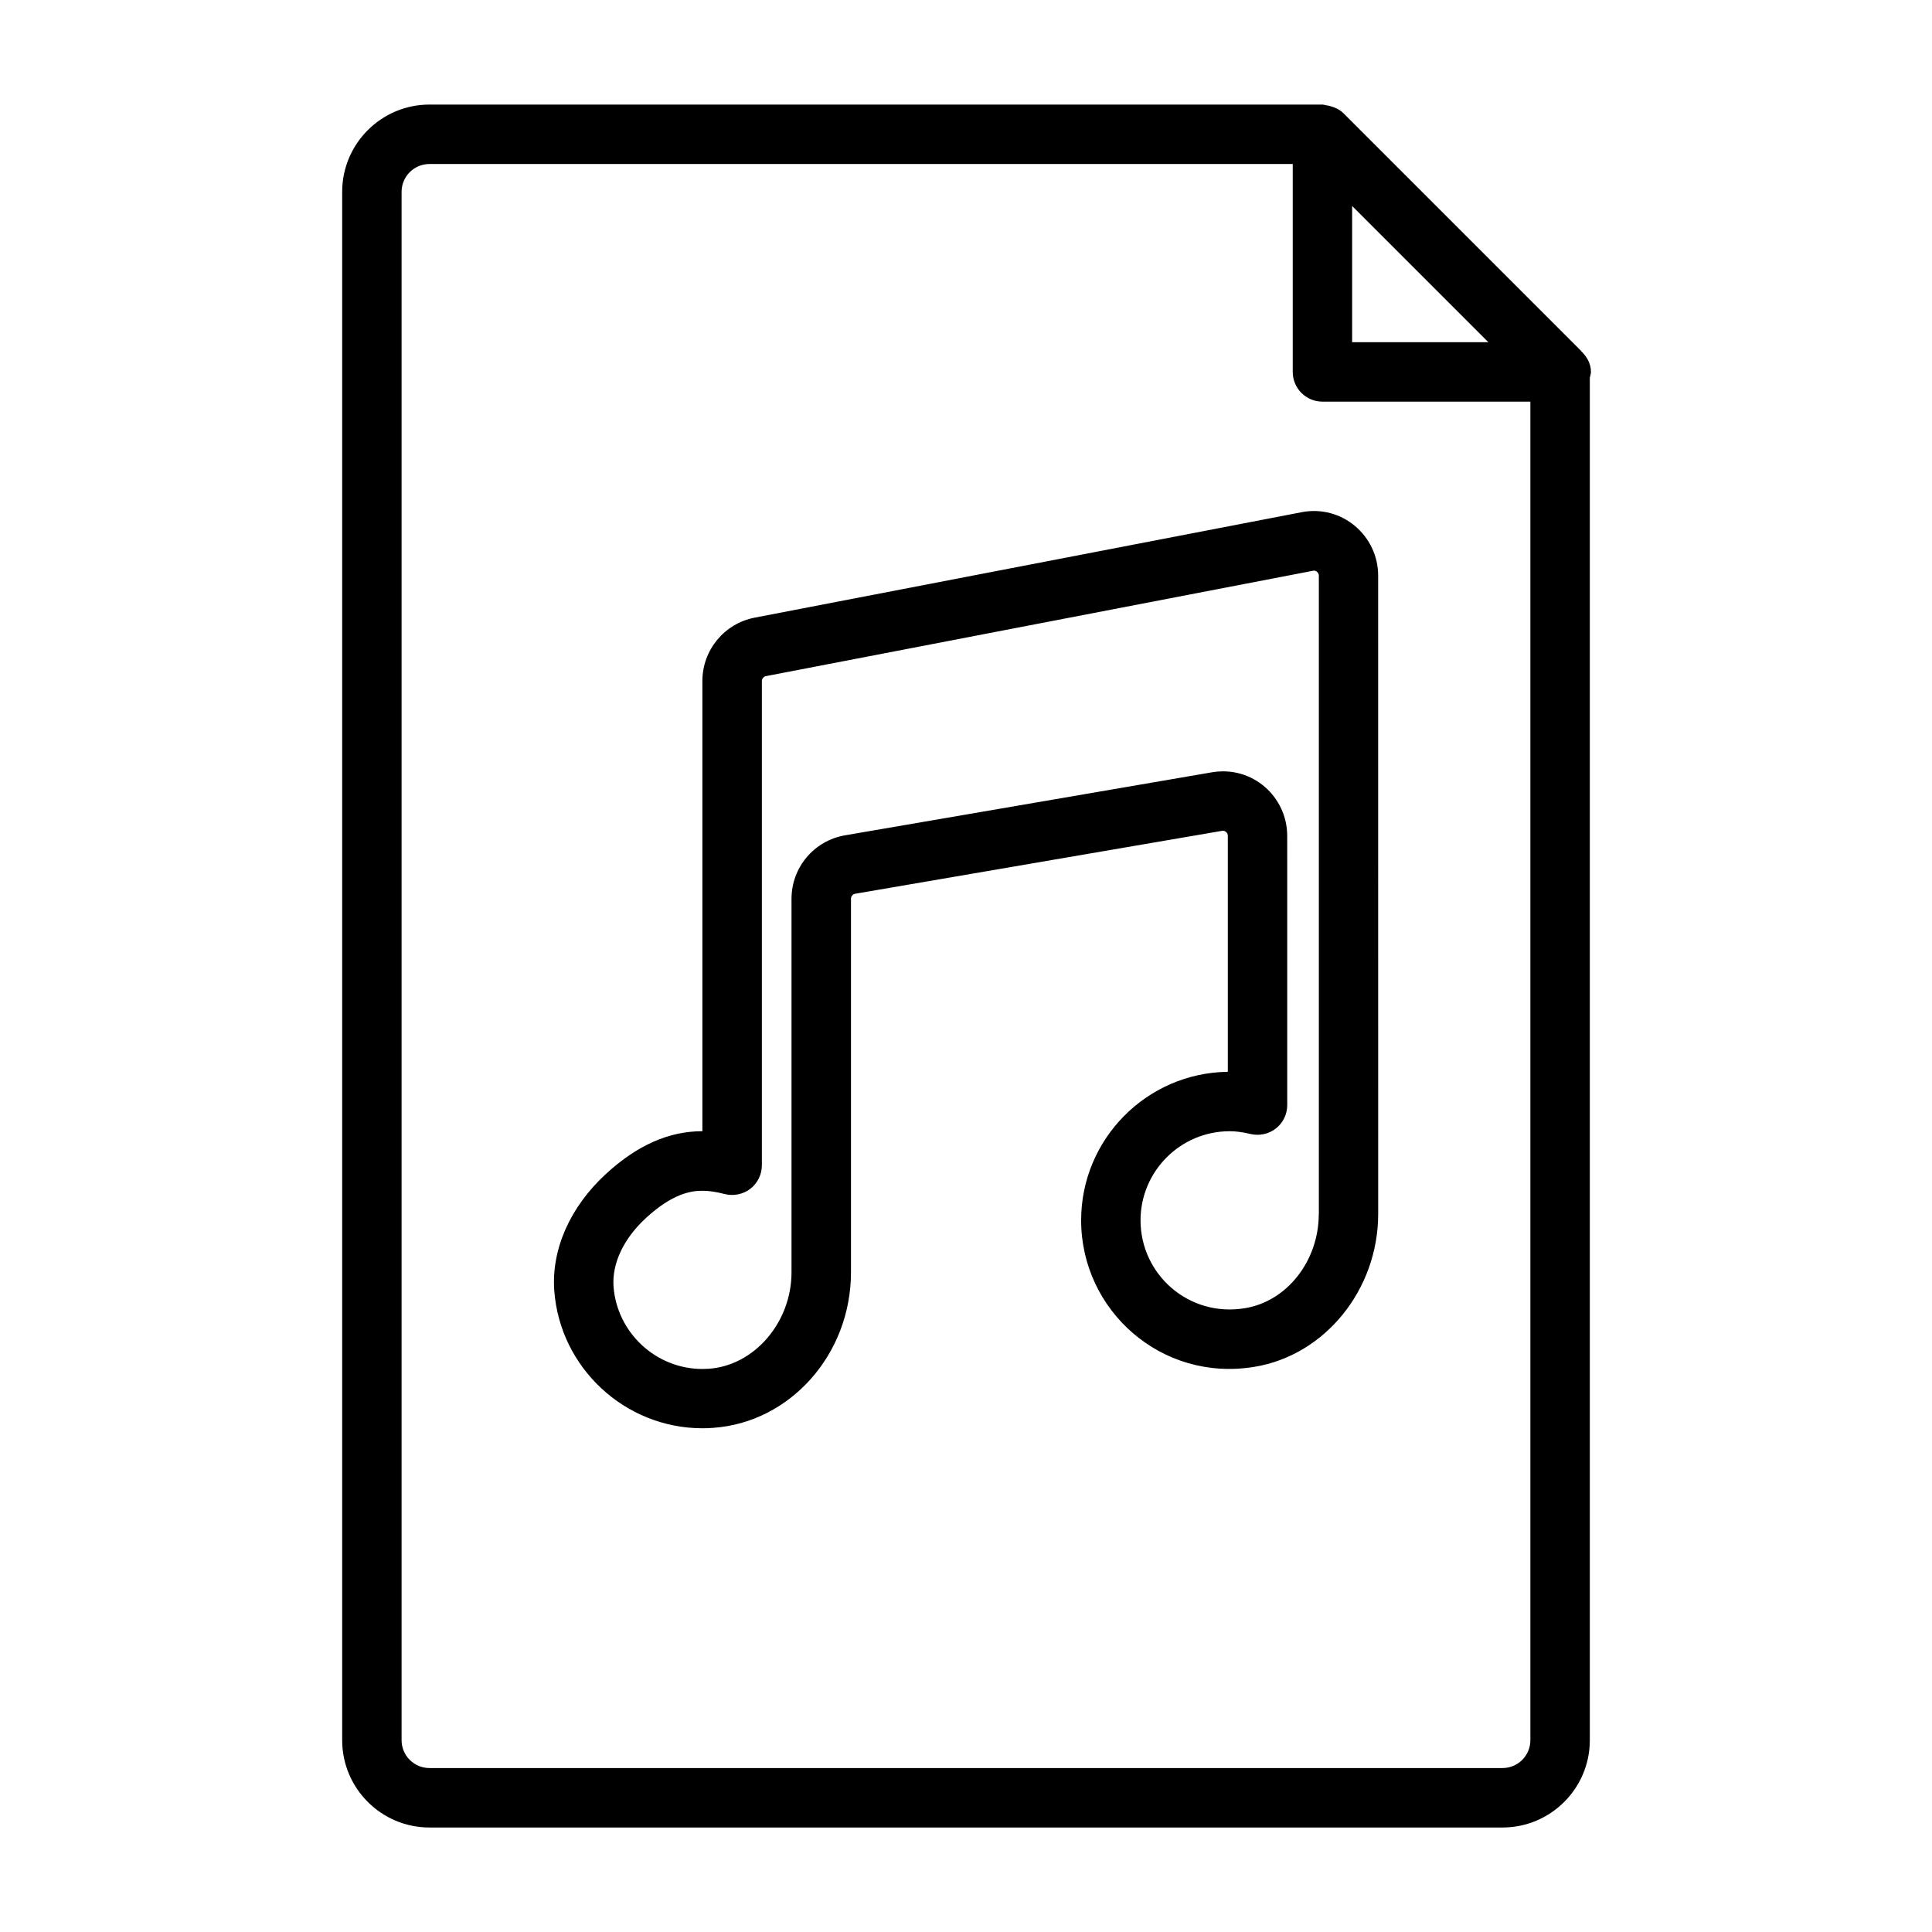 <?xml version="1.0" encoding="UTF-8"?>
<!-- Uploaded to: ICON Repo, www.svgrepo.com, Generator: ICON Repo Mixer Tools -->
<svg fill="#000000" width="800px" height="800px" version="1.1" viewBox="144 144 512 512" xmlns="http://www.w3.org/2000/svg">
 <g>
  <path d="m565.62 242.56c0-2.203-1.086-4.031-2.535-5.449-0.031-0.031-0.047-0.078-0.078-0.125l-62.977-62.977c-0.977-0.977-2.234-1.543-3.543-1.906-0.348-0.094-0.66-0.156-1.023-0.203-0.344-0.031-0.66-0.188-1.008-0.188h-236.65c-12.75 0-23.125 10.375-23.125 23.125v410.34c0 12.754 10.375 23.129 23.129 23.129h284.38c12.754 0 23.129-10.375 23.129-23.129v-361.05c0.094-0.52 0.297-1.008 0.297-1.559zm-27.188-7.871h-36.102v-36.102zm3.746 377.86h-284.37c-4.078 0-7.383-3.305-7.383-7.383v-410.32c0-4.074 3.305-7.383 7.383-7.383h228.78v55.105c0 4.344 3.527 7.871 7.871 7.871h55.105v354.73c0 4.078-3.305 7.383-7.383 7.383z"/>
  <path d="m488.89 279.75-144.88 27.93c-8.047 1.543-13.871 8.598-13.871 16.781v119.32c-8.863 0-17.207 3.684-25.488 11.258-9.539 8.738-14.562 20.027-13.762 31 1.496 20.438 18.734 36.465 39.25 36.465 0.945 0 1.891-0.031 2.852-0.109 20.484-1.434 36.527-19.555 36.527-41.234v-98.984c0-0.66 0.473-1.211 1.117-1.324l97.41-16.703c0.66 0 1.34 0.535 1.34 1.355v62.535c-21.477 0.27-38.871 17.82-38.871 39.359 0 23.852 21.27 42.918 45.926 38.824 18.703-3.055 32.793-20.469 32.793-40.508l-0.008-169.19c0-10.484-9.508-18.875-20.34-16.781zm4.598 185.97c0 12.422-8.422 23.16-19.586 24.969-14.863 2.457-27.648-8.941-27.648-23.285 0-13.02 10.598-23.617 23.617-23.617 1.668 0 3.481 0.234 5.527 0.738 2.348 0.535 4.832 0.016 6.723-1.465 1.906-1.496 3.008-3.777 3.008-6.188l-0.004-71.348c0-10.375-9.227-18.703-19.996-16.848l-97.172 16.688c-8.234 1.418-14.199 8.5-14.199 16.848v98.984c0 13.227-9.824 24.672-21.883 25.535l-1.73 0.062c-12.312 0-22.641-9.605-23.555-21.867-0.441-6.125 2.723-12.785 8.691-18.23 6.992-6.391 11.824-7.133 14.863-7.133 1.746 0 3.621 0.285 5.902 0.867 2.332 0.598 4.863 0.094 6.801-1.387 1.922-1.496 3.055-3.793 3.055-6.234v-128.31c0-0.645 0.457-1.195 1.102-1.324l145.18-27.961c0.645 0 1.324 0.551 1.324 1.355v169.15z"/>
 </g>
</svg>